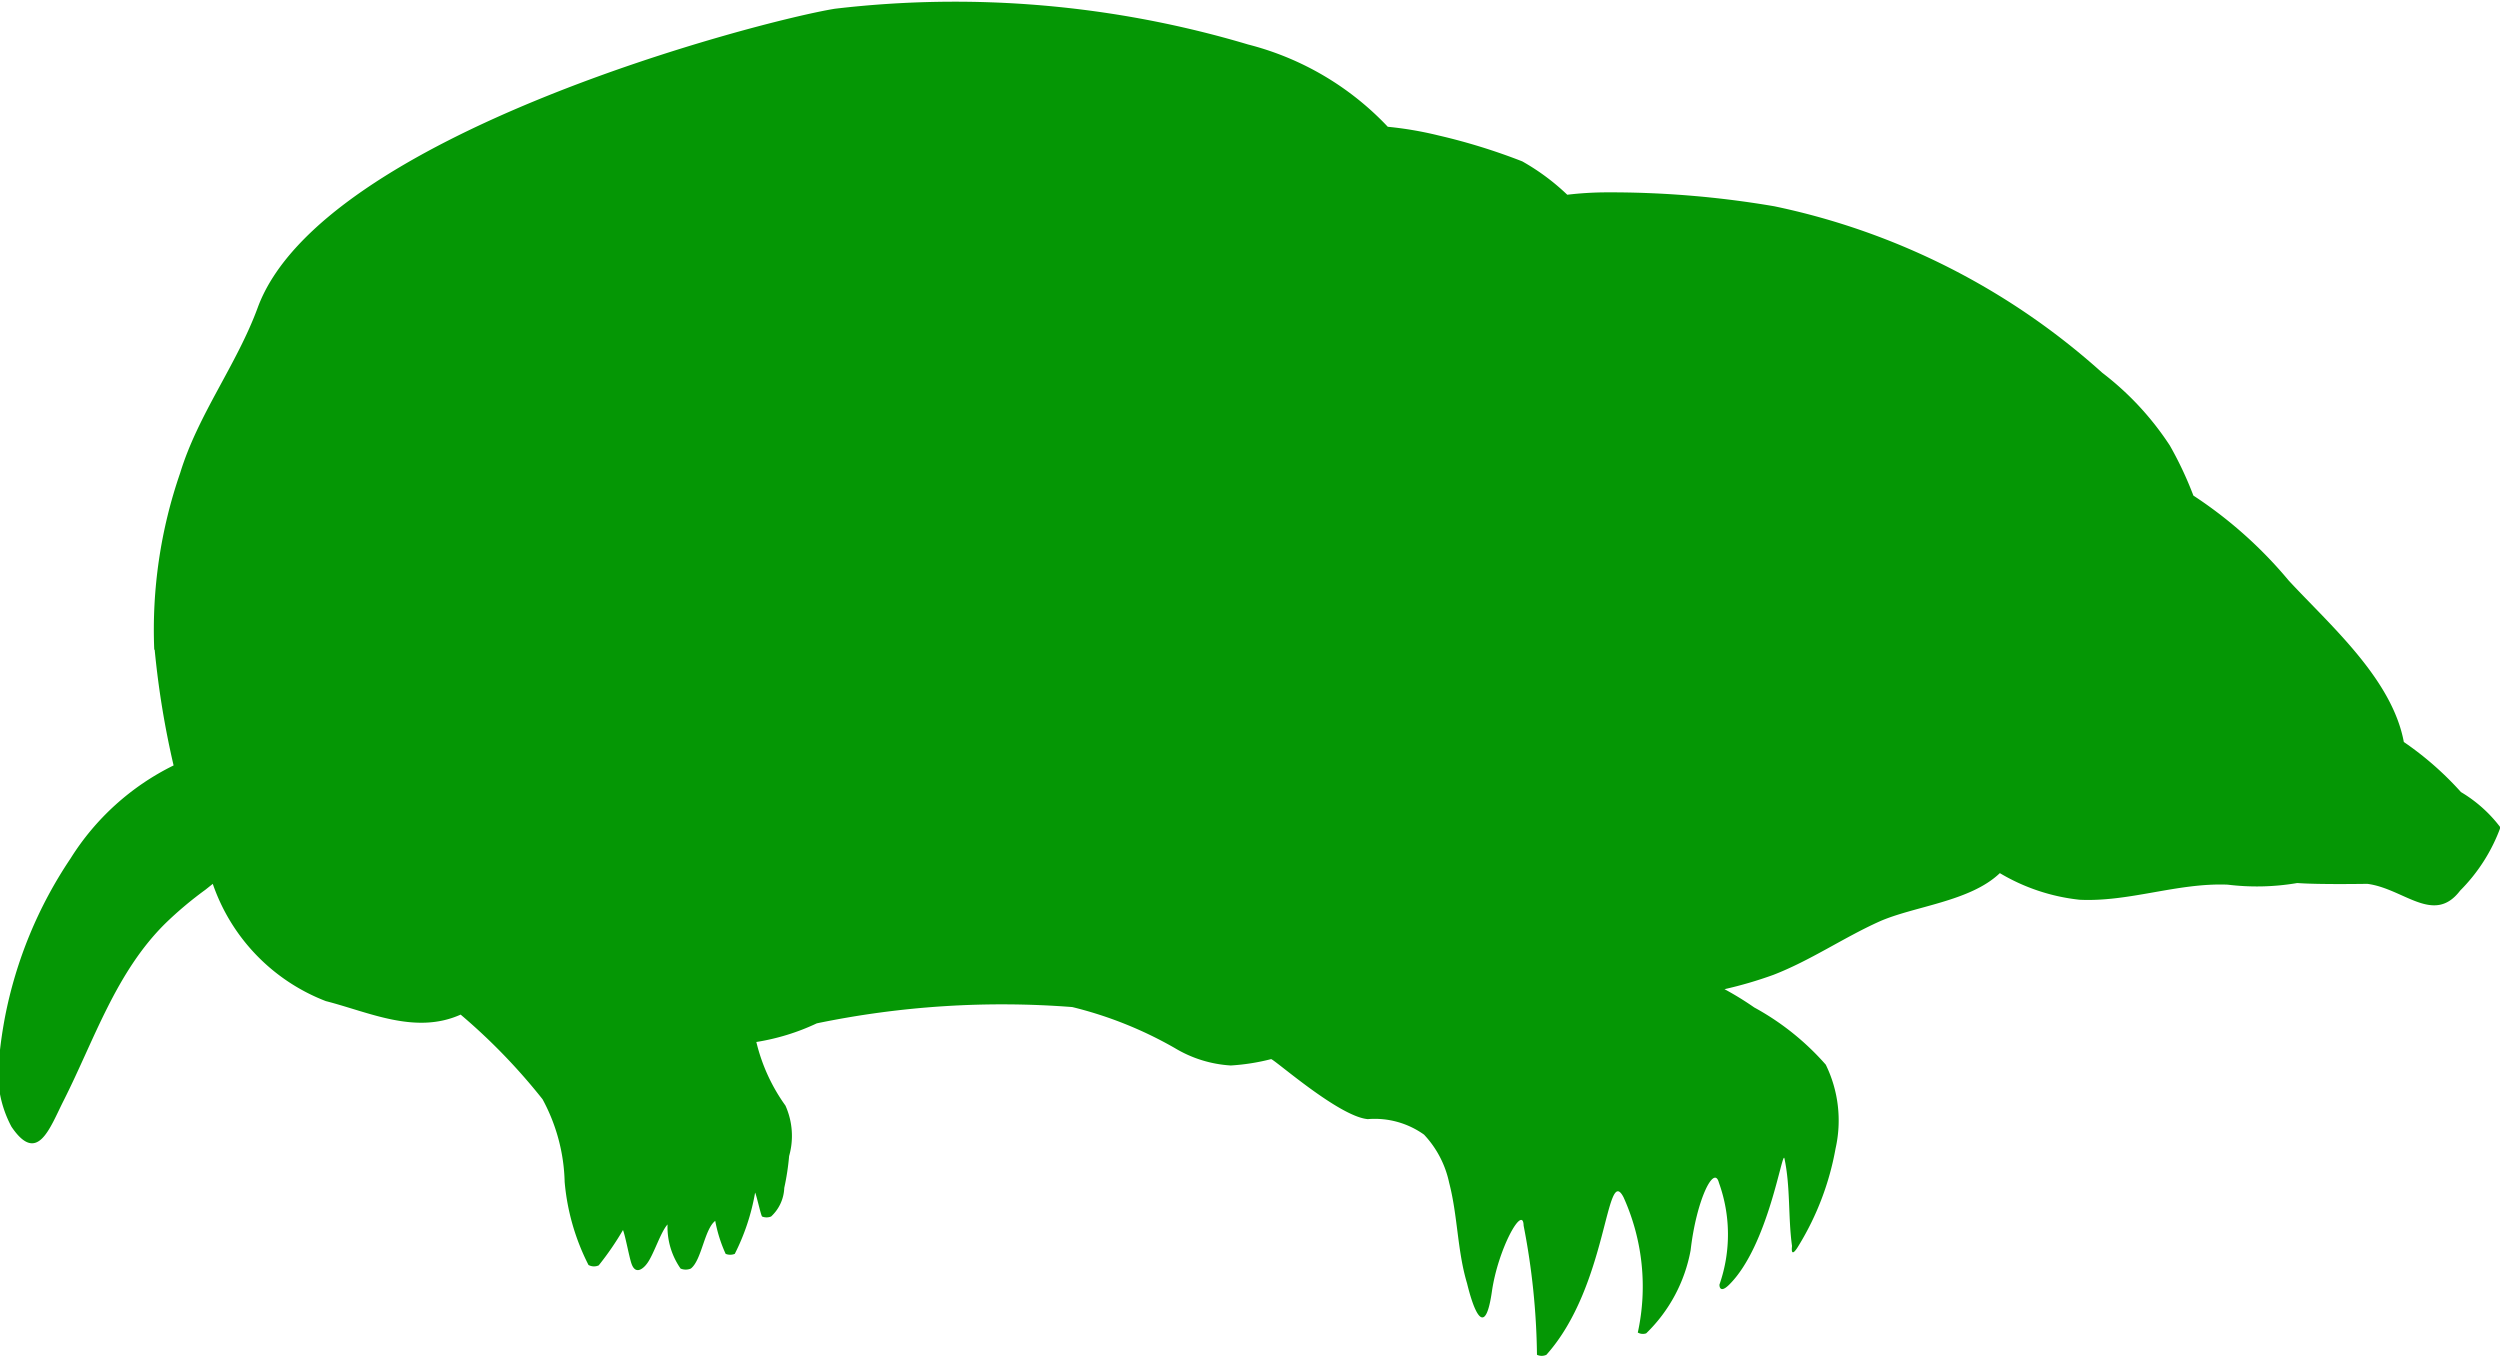 <svg xmlns="http://www.w3.org/2000/svg" width="62.906" height="34.13" viewBox="0 0 62.906 34.13">
  <defs>
    <style>
      .cls-1 {
        fill: #059705;
        fill-rule: evenodd;
      }
    </style>
  </defs>
  <path id="spb_ico05.svg" data-name="spb/ico05.svg" class="cls-1" d="M916.643,3577.79c0.031-.31.077-0.62,0.135-0.93a10.849,10.849,0,0,1,1.654-4.01,6.375,6.375,0,0,1,2.592-2.34,22.088,22.088,0,0,1-.473-2.88,0.052,0.052,0,0,0-.014-0.04,12.079,12.079,0,0,1,.653-4.44c0.449-1.47,1.422-2.72,1.951-4.16,1.6-4.35,12.666-7.22,14.522-7.52a25.819,25.819,0,0,1,10.4.9,7.321,7.321,0,0,1,3.513,2.07,9,9,0,0,1,1.283.22,15.234,15.234,0,0,1,2.1.65,5.64,5.64,0,0,1,1.133.84,8.667,8.667,0,0,1,1.019-.06,24.485,24.485,0,0,1,4.189.35,17.748,17.748,0,0,1,8.254,4.19,7.377,7.377,0,0,1,1.7,1.83,9.043,9.043,0,0,1,.593,1.26,10.872,10.872,0,0,1,2.4,2.14c1.028,1.11,2.6,2.47,2.895,4.06a7.987,7.987,0,0,1,1.437,1.26,3.444,3.444,0,0,1,.994.89,4.387,4.387,0,0,1-1.014,1.59c-0.662.87-1.414-.05-2.333-0.17-0.048,0-1.223.02-1.753-.02h-0.017a6.051,6.051,0,0,1-1.748.04c-1.259-.05-2.474.44-3.725,0.38a4.943,4.943,0,0,1-2.006-.67c-0.751.72-2.163,0.83-3.037,1.22-0.907.41-1.731,0.98-2.662,1.34a10.208,10.208,0,0,1-1.229.36,7.7,7.7,0,0,1,.748.46,6.6,6.6,0,0,1,1.8,1.44,3.2,3.2,0,0,1,.246,2.11,7.06,7.06,0,0,1-.921,2.43c-0.23.39-.173,0.03-0.175,0.02-0.1-.73-0.037-1.48-0.19-2.2-0.052-.25-0.4,2.2-1.395,3.18-0.245.24-.244,0-0.239-0.01a3.833,3.833,0,0,0-.015-2.56c-0.12-.47-0.566.43-0.712,1.7a3.887,3.887,0,0,1-1.118,2.09,0.254,0.254,0,0,1-.211-0.02,5.451,5.451,0,0,0-.357-3.4c-0.451-.88-0.387,2.22-1.943,3.96a0.278,0.278,0,0,1-.237,0,18.006,18.006,0,0,0-.336-3.25c-0.013-.55-0.646.58-0.8,1.67-0.225,1.54-.612-0.18-0.624-0.22-0.246-.82-0.233-1.7-0.45-2.53a2.526,2.526,0,0,0-.632-1.21,2.131,2.131,0,0,0-1.414-.39c-0.721-.06-2.333-1.49-2.434-1.51a5.364,5.364,0,0,1-1.015.16,3.089,3.089,0,0,1-1.411-.44,9.938,9.938,0,0,0-2.577-1.03,22.986,22.986,0,0,0-6.429.41,5.626,5.626,0,0,1-1.528.47c0.006,0,.01,0,0.01.01a4.558,4.558,0,0,0,.73,1.59,1.864,1.864,0,0,1,.092,1.27,6.283,6.283,0,0,1-.122.8,1.033,1.033,0,0,1-.331.72,0.3,0.3,0,0,1-.228,0c-0.032-.04-0.145-0.56-0.175-0.6a5.472,5.472,0,0,1-.511,1.54,0.305,0.305,0,0,1-.23,0,3.561,3.561,0,0,1-.262-0.83c-0.273.21-.342,0.99-0.614,1.2a0.33,0.33,0,0,1-.258,0,1.826,1.826,0,0,1-.328-1.11c-0.181.2-.357,0.79-0.529,1-0.029.04-.259,0.32-0.377-0.01-0.062-.18-0.15-0.68-0.215-0.85a7.3,7.3,0,0,1-.611.89,0.289,0.289,0,0,1-.257-0.01,5.669,5.669,0,0,1-.6-2.09,4.582,4.582,0,0,0-.556-2.08,14.963,14.963,0,0,0-2.061-2.13c-1.139.51-2.3-.06-3.393-0.34a4.851,4.851,0,0,1-2.844-2.95l-0.188.15a9.342,9.342,0,0,0-1,.84c-1.249,1.23-1.791,2.93-2.563,4.46-0.354.7-.66,1.63-1.315,0.66A2.871,2.871,0,0,1,916.643,3577.79Z" transform="translate(-916.656 -3551.25)"/>
</svg>
